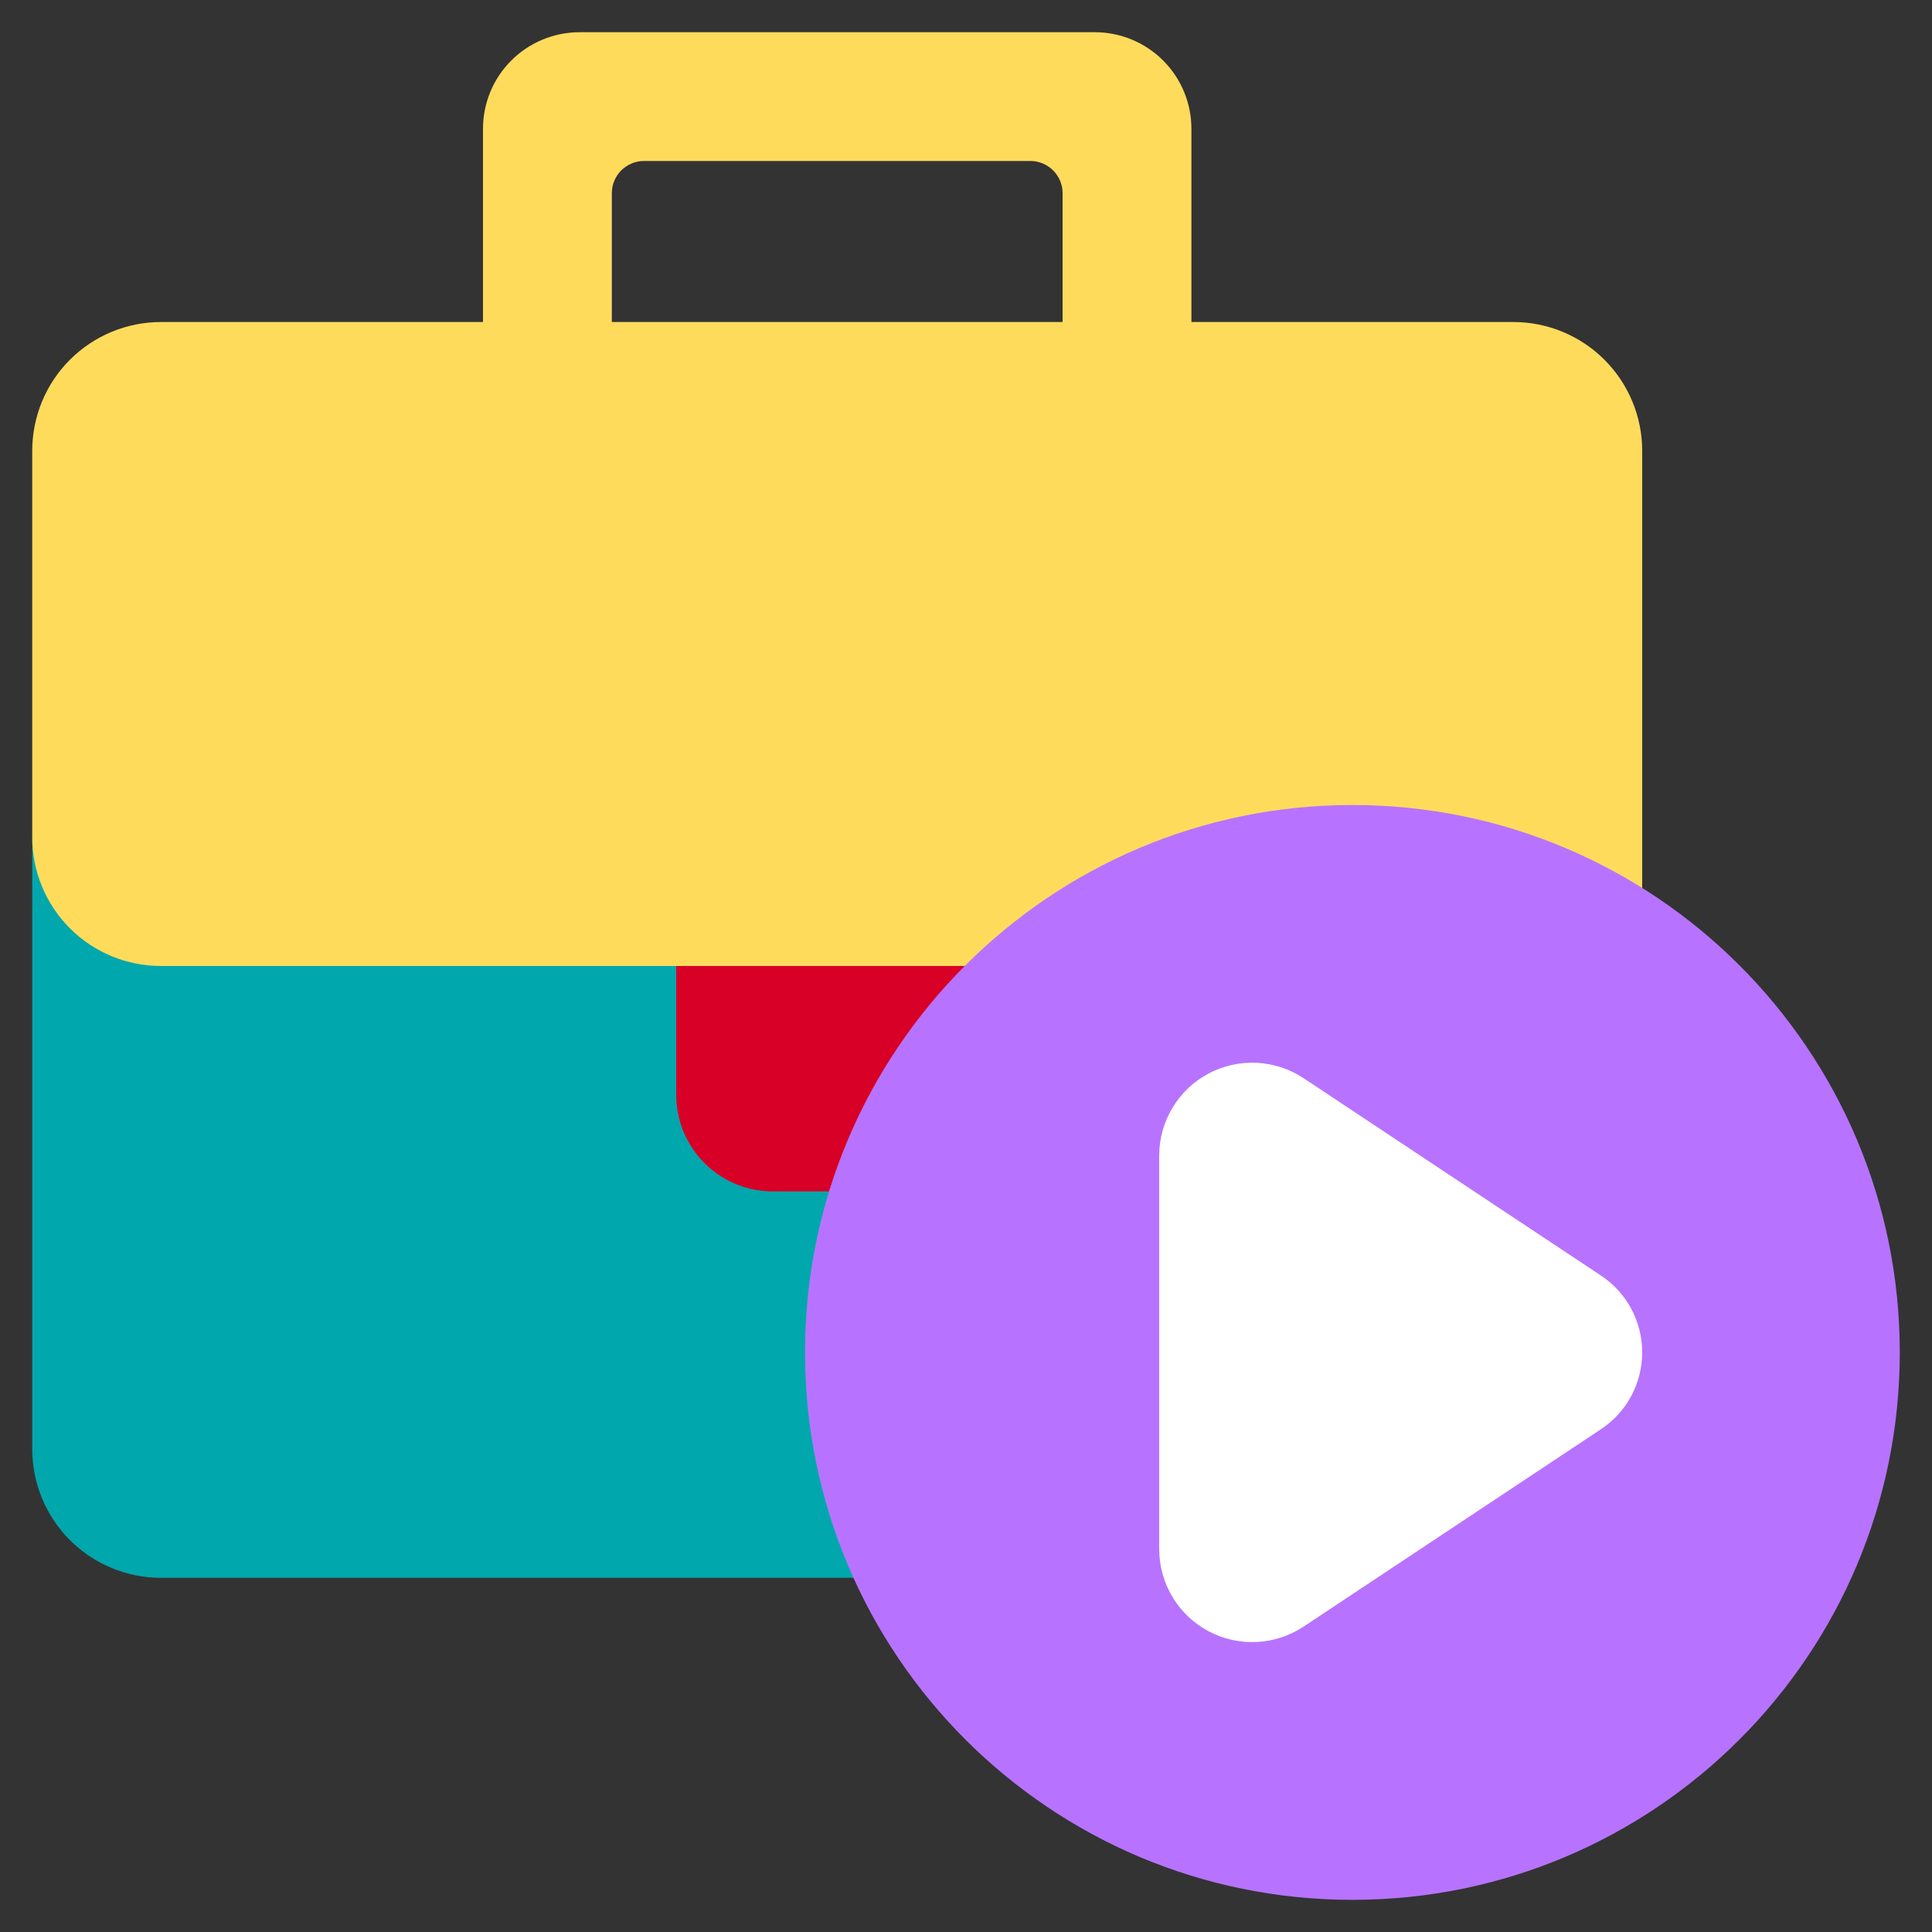 <svg width="28" height="28" viewBox="0 0 28 28" fill="none" xmlns="http://www.w3.org/2000/svg">
<rect x="0" y="0" width="28" height="28" fill="#333333" stroke="none"/>
<g clip-path="url(#clip0_442_4181)">
<path d="M8.867 5.133V2.8C8.867 2.676 8.916 2.558 9.003 2.47C9.091 2.383 9.21 2.333 9.333 2.333H14.933C15.057 2.333 15.176 2.383 15.263 2.47C15.351 2.558 15.4 2.676 15.4 2.8V5.133H17.267V1.867C17.267 1.495 17.119 1.139 16.857 0.877C16.594 0.614 16.238 0.467 15.867 0.467H8.4C8.029 0.467 7.673 0.614 7.41 0.877C7.147 1.139 7 1.495 7 1.867V5.133H8.867Z" fill="#FFDB5C"/>
<path d="M22.507 14.001L12.371 22.867H2.333C1.838 22.867 1.363 22.671 1.013 22.32C0.663 21.97 0.467 21.495 0.467 21V12.134L22.507 14.001Z" fill="#00A7AC"/>
<path d="M23.8 6.534V12.871L22.507 14H2.333C1.838 14 1.363 13.804 1.013 13.454C0.663 13.104 0.467 12.629 0.467 12.134V6.534C0.467 6.039 0.663 5.564 1.013 5.214C1.363 4.864 1.838 4.667 2.333 4.667H21.933C22.428 4.667 22.903 4.864 23.253 5.214C23.603 5.564 23.8 6.039 23.8 6.534Z" fill="#FFDB5C"/>
<path d="M9.8 14V15.867C9.8 16.238 9.948 16.594 10.21 16.857C10.473 17.119 10.829 17.267 11.2 17.267H12.012L14.467 14H9.8Z" fill="#D80027"/>
<path d="M19.6 27.534C23.982 27.534 27.533 23.982 27.533 19.6C27.533 15.219 23.982 11.667 19.6 11.667C15.219 11.667 11.667 15.219 11.667 19.6C11.667 23.982 15.219 27.534 19.6 27.534Z" fill="#B773FF"/>
<path d="M23.2 20.715L18.894 23.573C18.692 23.707 18.456 23.785 18.213 23.797C17.97 23.809 17.729 23.755 17.514 23.64C17.299 23.526 17.119 23.356 16.994 23.147C16.868 22.939 16.801 22.701 16.8 22.457V16.742C16.801 16.499 16.868 16.261 16.994 16.053C17.119 15.844 17.299 15.674 17.514 15.559C17.729 15.445 17.97 15.391 18.213 15.403C18.456 15.415 18.692 15.492 18.894 15.627L23.2 18.485C23.385 18.607 23.536 18.772 23.641 18.967C23.745 19.161 23.8 19.379 23.8 19.6C23.8 19.821 23.745 20.038 23.641 20.233C23.536 20.428 23.385 20.593 23.2 20.715Z" fill="white"/>
</g>
<defs>
<clipPath id="clip0_442_4181">
<rect width="28" height="28" fill="white"/>
</clipPath>
</defs>
</svg>
